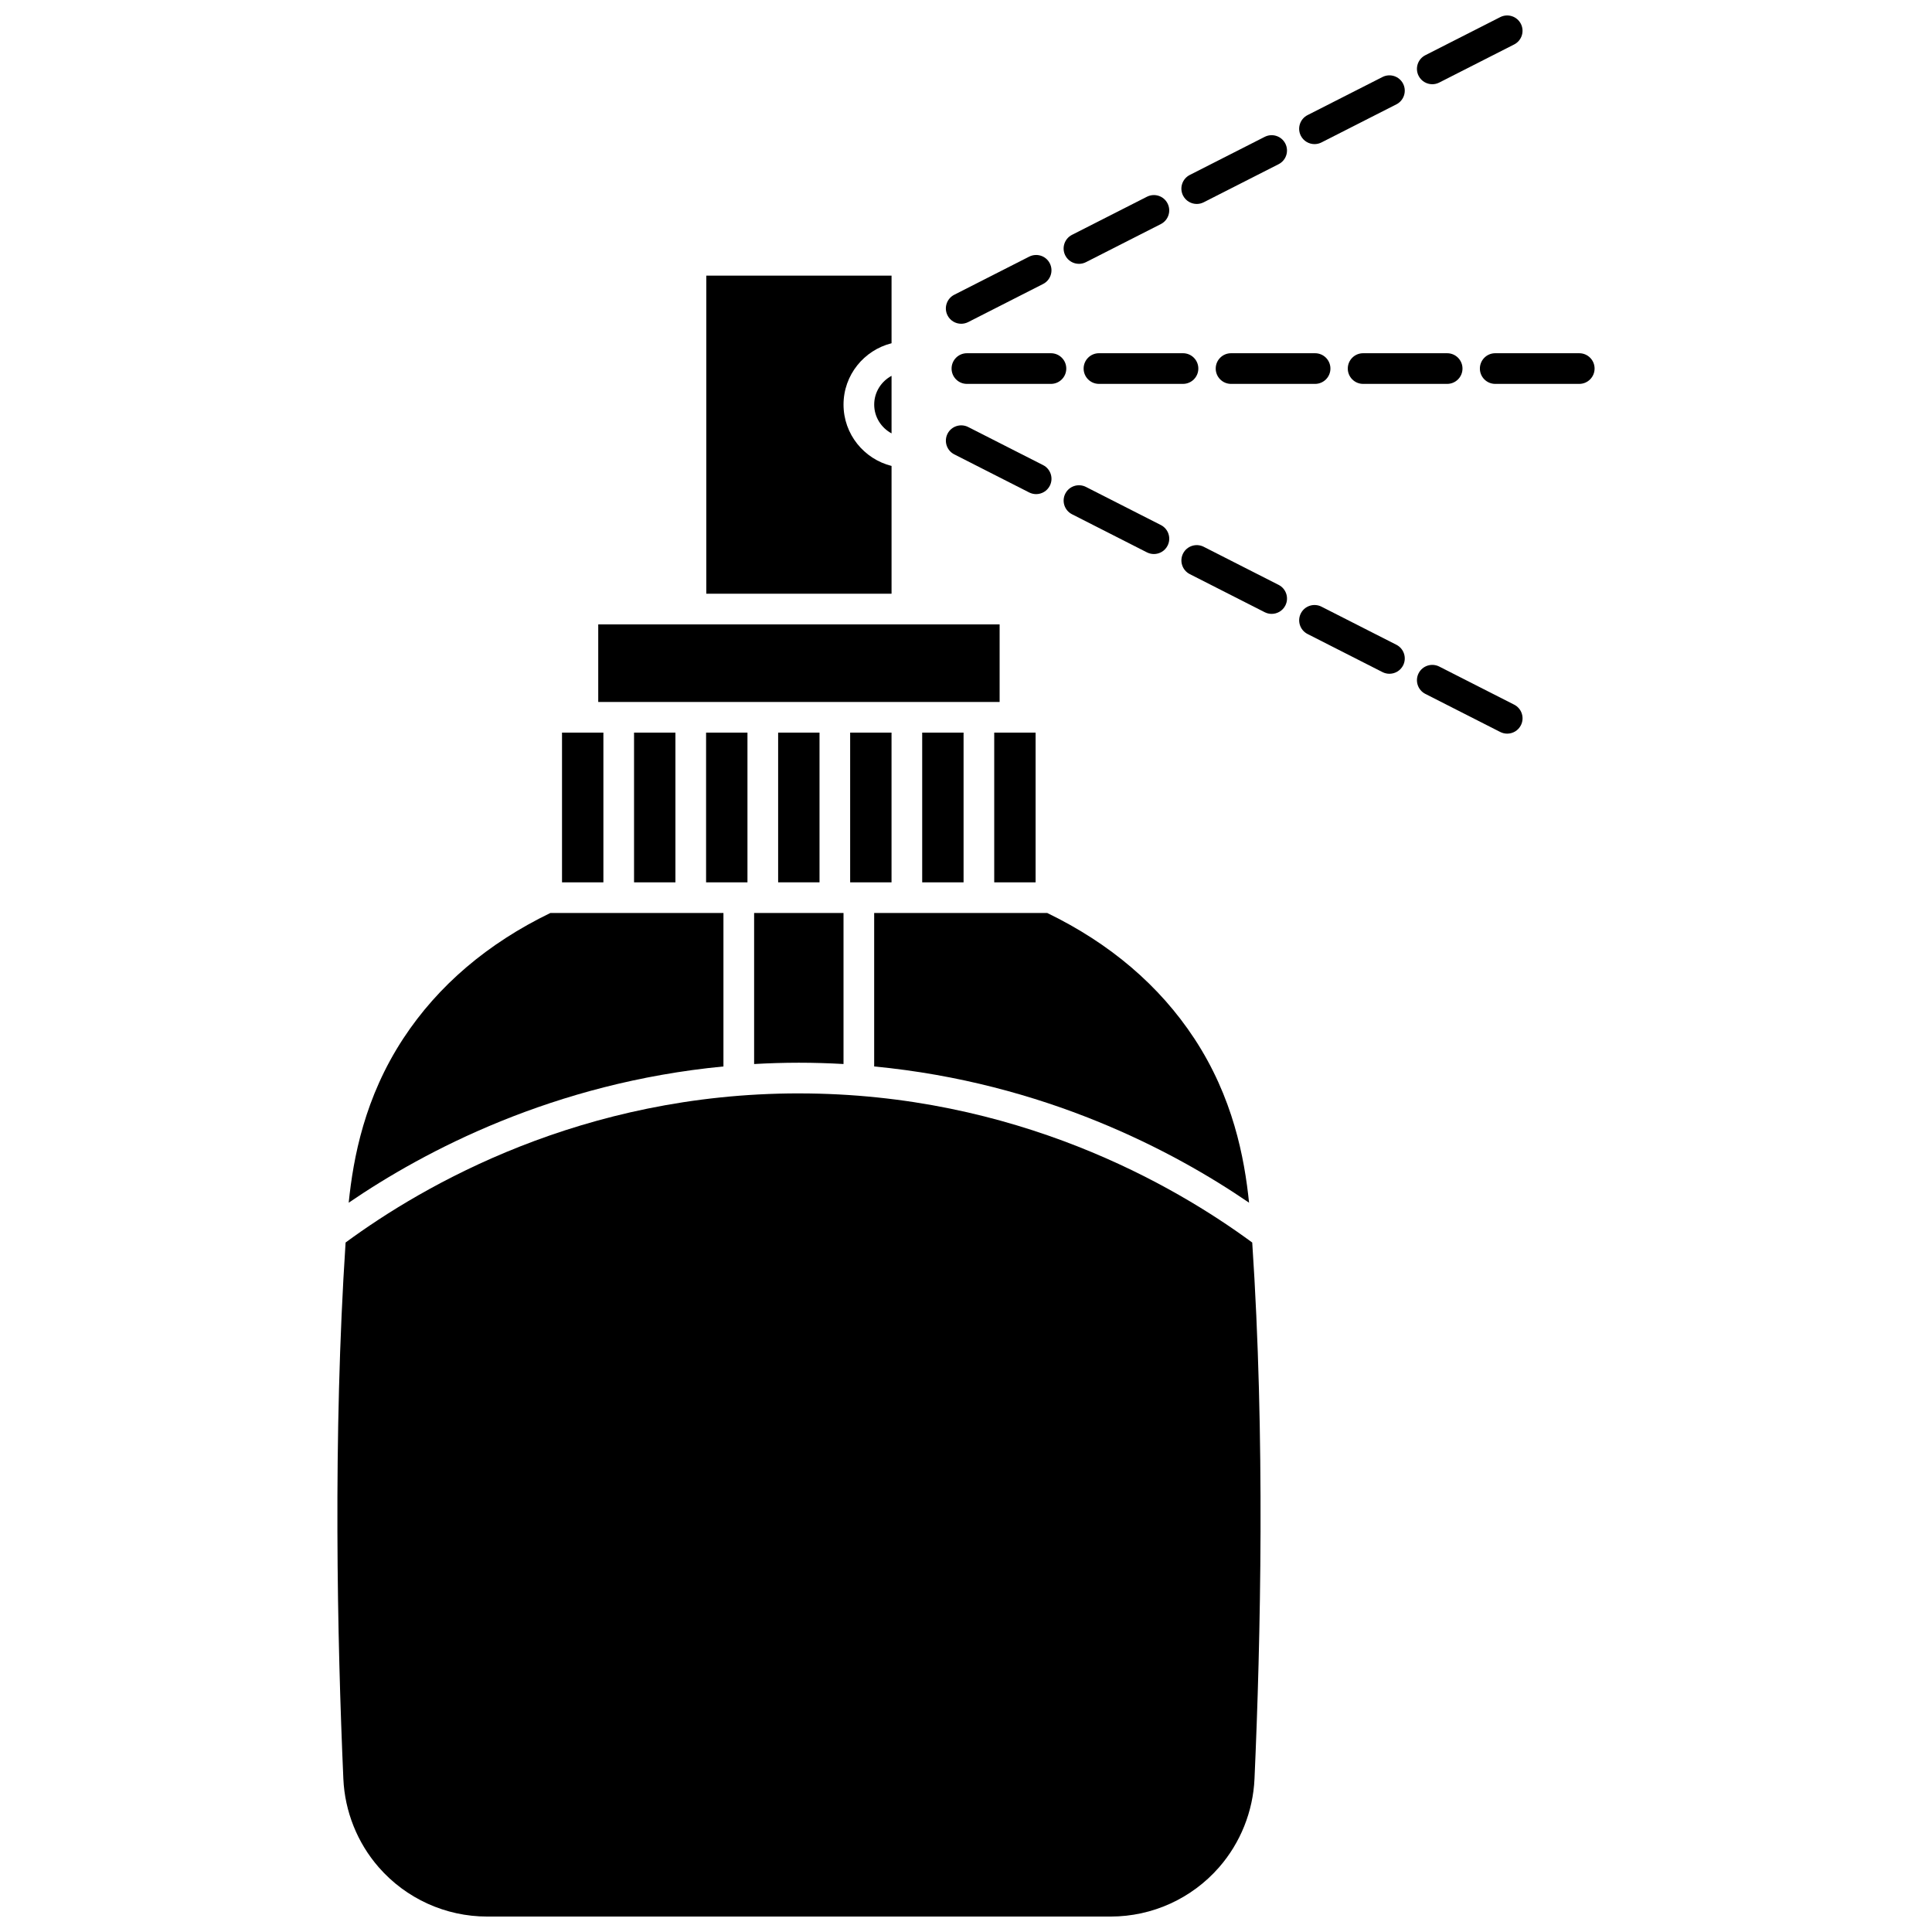 <?xml version="1.0" encoding="UTF-8"?>
<!-- Uploaded to: ICON Repo, www.iconrepo.com, Generator: ICON Repo Mixer Tools -->
<svg width="800px" height="800px" version="1.1" viewBox="144 144 512 512" xmlns="http://www.w3.org/2000/svg">
 <defs>
  <clipPath id="b">
   <path d="m233 433h246v218.9h-246z"/>
  </clipPath>
  <clipPath id="a">
   <path d="m519 148.09h29v18.906h-29z"/>
  </clipPath>
 </defs>
 <path d="m380.27 258.85v-15.25c-2.723 1.465-4.598 4.316-4.598 7.621 0 3.309 1.875 6.16 4.598 7.629z"/>
 <path d="m380.27 267.48c-7.289-1.832-12.727-8.398-12.727-16.258s5.438-14.422 12.727-16.258v-17.922l-49.094 0.004v84.297h49.094z"/>
 <path d="m343.85 425.98c3.875-0.219 7.82-0.348 11.848-0.348h0.023c4.019 0 7.953 0.125 11.82 0.344v-40.023l-23.691-0.004z"/>
 <path d="m302.54 309.47h106.37v20.559h-106.37z"/>
 <path d="m361.18 338.15h-10.965v39.676h10.965z"/>
 <path d="m460.48 419.18c-9.207-13.996-22.316-25.164-38.949-33.227l-45.867-0.004v40.672c45.012 4.309 79.168 22.305 99.352 36.109-1.238-12-4.266-27.938-14.535-43.551z"/>
 <path d="m407.48 338.15h10.965v39.68h-10.965z"/>
 <path d="m388.39 338.15h10.965v39.68h-10.965z"/>
 <path d="m369.3 338.15h10.965v39.68h-10.965z"/>
 <path d="m335.72 385.95h-45.867c-16.641 8.066-29.754 19.23-38.949 33.223-10.262 15.617-13.273 31.566-14.496 43.562 20.176-13.797 54.324-31.793 99.312-36.113z"/>
 <g clip-path="url(#b)">
  <path d="m355.72 433.76h-0.023c-57.422 0.008-99.379 24.258-120.11 39.52-3.379 51.312-2.203 105.51-0.594 142.13 0.379 8.633 3.711 16.965 9.383 23.449 7.242 8.293 17.707 13.047 28.719 13.047h165.25c11.008 0 21.477-4.754 28.719-13.047 5.672-6.492 9.004-14.812 9.391-23.445 1.633-36.648 2.832-90.863-0.602-142.13-20.738-15.262-62.707-39.52-120.14-39.52z"/>
 </g>
 <path d="m312.03 338.15h10.965v39.68h-10.965z"/>
 <path d="m331.12 338.15h10.965v39.68h-10.965z"/>
 <path d="m292.94 338.15h10.965v39.68h-10.965z"/>
 <path d="m400.24 237.61c-2.242 0-4.062 1.816-4.062 4.062 0 2.246 1.82 4.062 4.062 4.062h22.273c2.242 0 4.062-1.816 4.062-4.062 0-2.246-1.82-4.062-4.062-4.062z"/>
 <path d="m461.57 241.67c0-2.246-1.82-4.062-4.062-4.062h-22.273c-2.242 0-4.062 1.816-4.062 4.062 0 2.246 1.82 4.062 4.062 4.062h22.273c2.246 0 4.062-1.82 4.062-4.062z"/>
 <path d="m470.24 237.61c-2.242 0-4.062 1.816-4.062 4.062 0 2.246 1.82 4.062 4.062 4.062h22.273c2.242 0 4.062-1.816 4.062-4.062 0-2.246-1.82-4.062-4.062-4.062z"/>
 <path d="m505.24 237.61c-2.242 0-4.062 1.816-4.062 4.062 0 2.246 1.82 4.062 4.062 4.062h22.273c2.242 0 4.062-1.816 4.062-4.062 0-2.246-1.82-4.062-4.062-4.062z"/>
 <path d="m562.52 237.61h-22.273c-2.242 0-4.062 1.816-4.062 4.062 0 2.246 1.82 4.062 4.062 4.062h22.273c2.242 0 4.062-1.816 4.062-4.062 0-2.246-1.816-4.062-4.062-4.062z"/>
 <path d="m398.73 229.8c0.617 0 1.246-0.141 1.84-0.438l19.859-10.102c2-1.02 2.797-3.465 1.781-5.465-1.012-2.004-3.449-2.789-5.465-1.781l-19.859 10.102c-2 1.02-2.797 3.465-1.781 5.465 0.715 1.406 2.141 2.219 3.625 2.219z"/>
 <path d="m429.94 213.92c0.617 0 1.246-0.141 1.836-0.438l19.859-10.098c2-1.02 2.797-3.465 1.781-5.465-1.016-2.004-3.457-2.793-5.465-1.781l-19.859 10.098c-2 1.02-2.797 3.465-1.781 5.465 0.719 1.41 2.144 2.219 3.629 2.219z"/>
 <path d="m461.15 198.05c0.617 0 1.246-0.141 1.836-0.438l19.859-10.098c2-1.02 2.797-3.465 1.781-5.465s-3.465-2.793-5.465-1.781l-19.859 10.098c-2 1.02-2.797 3.465-1.781 5.465 0.723 1.41 2.152 2.219 3.629 2.219z"/>
 <path d="m492.36 182.19c0.617 0 1.246-0.141 1.836-0.438l19.859-10.098c2-1.02 2.797-3.465 1.781-5.465-1.016-2-3.461-2.793-5.465-1.781l-19.859 10.098c-2 1.02-2.797 3.465-1.781 5.465 0.723 1.41 2.148 2.219 3.629 2.219z"/>
 <g clip-path="url(#a)">
  <path d="m523.57 166.32c0.617 0 1.246-0.141 1.836-0.438l19.859-10.098c2-1.02 2.797-3.465 1.781-5.465-1.02-2-3.461-2.793-5.461-1.785l-19.859 10.098c-2 1.02-2.797 3.465-1.781 5.465 0.715 1.41 2.141 2.223 3.625 2.223z"/>
 </g>
 <path d="m396.89 264.41 19.859 10.098c0.59 0.297 1.219 0.438 1.836 0.438 1.484 0 2.91-0.809 3.629-2.223 1.016-2 0.219-4.445-1.781-5.465l-19.859-10.098c-1.996-1.004-4.445-0.223-5.465 1.781-1.016 2.008-0.215 4.449 1.781 5.469z"/>
 <path d="m451.64 283.14-19.859-10.102c-2.008-1.008-4.449-0.219-5.465 1.781s-0.223 4.445 1.781 5.465l19.859 10.102c0.594 0.297 1.219 0.438 1.84 0.438 1.484 0 2.91-0.809 3.625-2.223 1.016-2 0.219-4.441-1.781-5.461z"/>
 <path d="m482.85 299-19.859-10.098c-1.996-1.008-4.445-0.219-5.465 1.781-1.016 2-0.219 4.445 1.781 5.465l19.859 10.098c0.59 0.297 1.219 0.438 1.836 0.438 1.484 0 2.91-0.809 3.629-2.223 1.016-2 0.219-4.441-1.781-5.461z"/>
 <path d="m514.06 314.87-19.859-10.098c-2-1.008-4.441-0.219-5.465 1.781-1.016 2-0.219 4.445 1.781 5.465l19.859 10.098c0.59 0.297 1.219 0.438 1.836 0.438 1.484 0 2.91-0.809 3.629-2.223 1.012-1.992 0.215-4.441-1.781-5.461z"/>
 <path d="m545.27 330.74-19.859-10.098c-2-1.008-4.445-0.219-5.465 1.781-1.016 2-0.219 4.445 1.781 5.465l19.859 10.098c0.59 0.297 1.219 0.438 1.836 0.438 1.484 0 2.91-0.809 3.629-2.223 1.016-1.996 0.219-4.441-1.781-5.461z"/>
</svg>